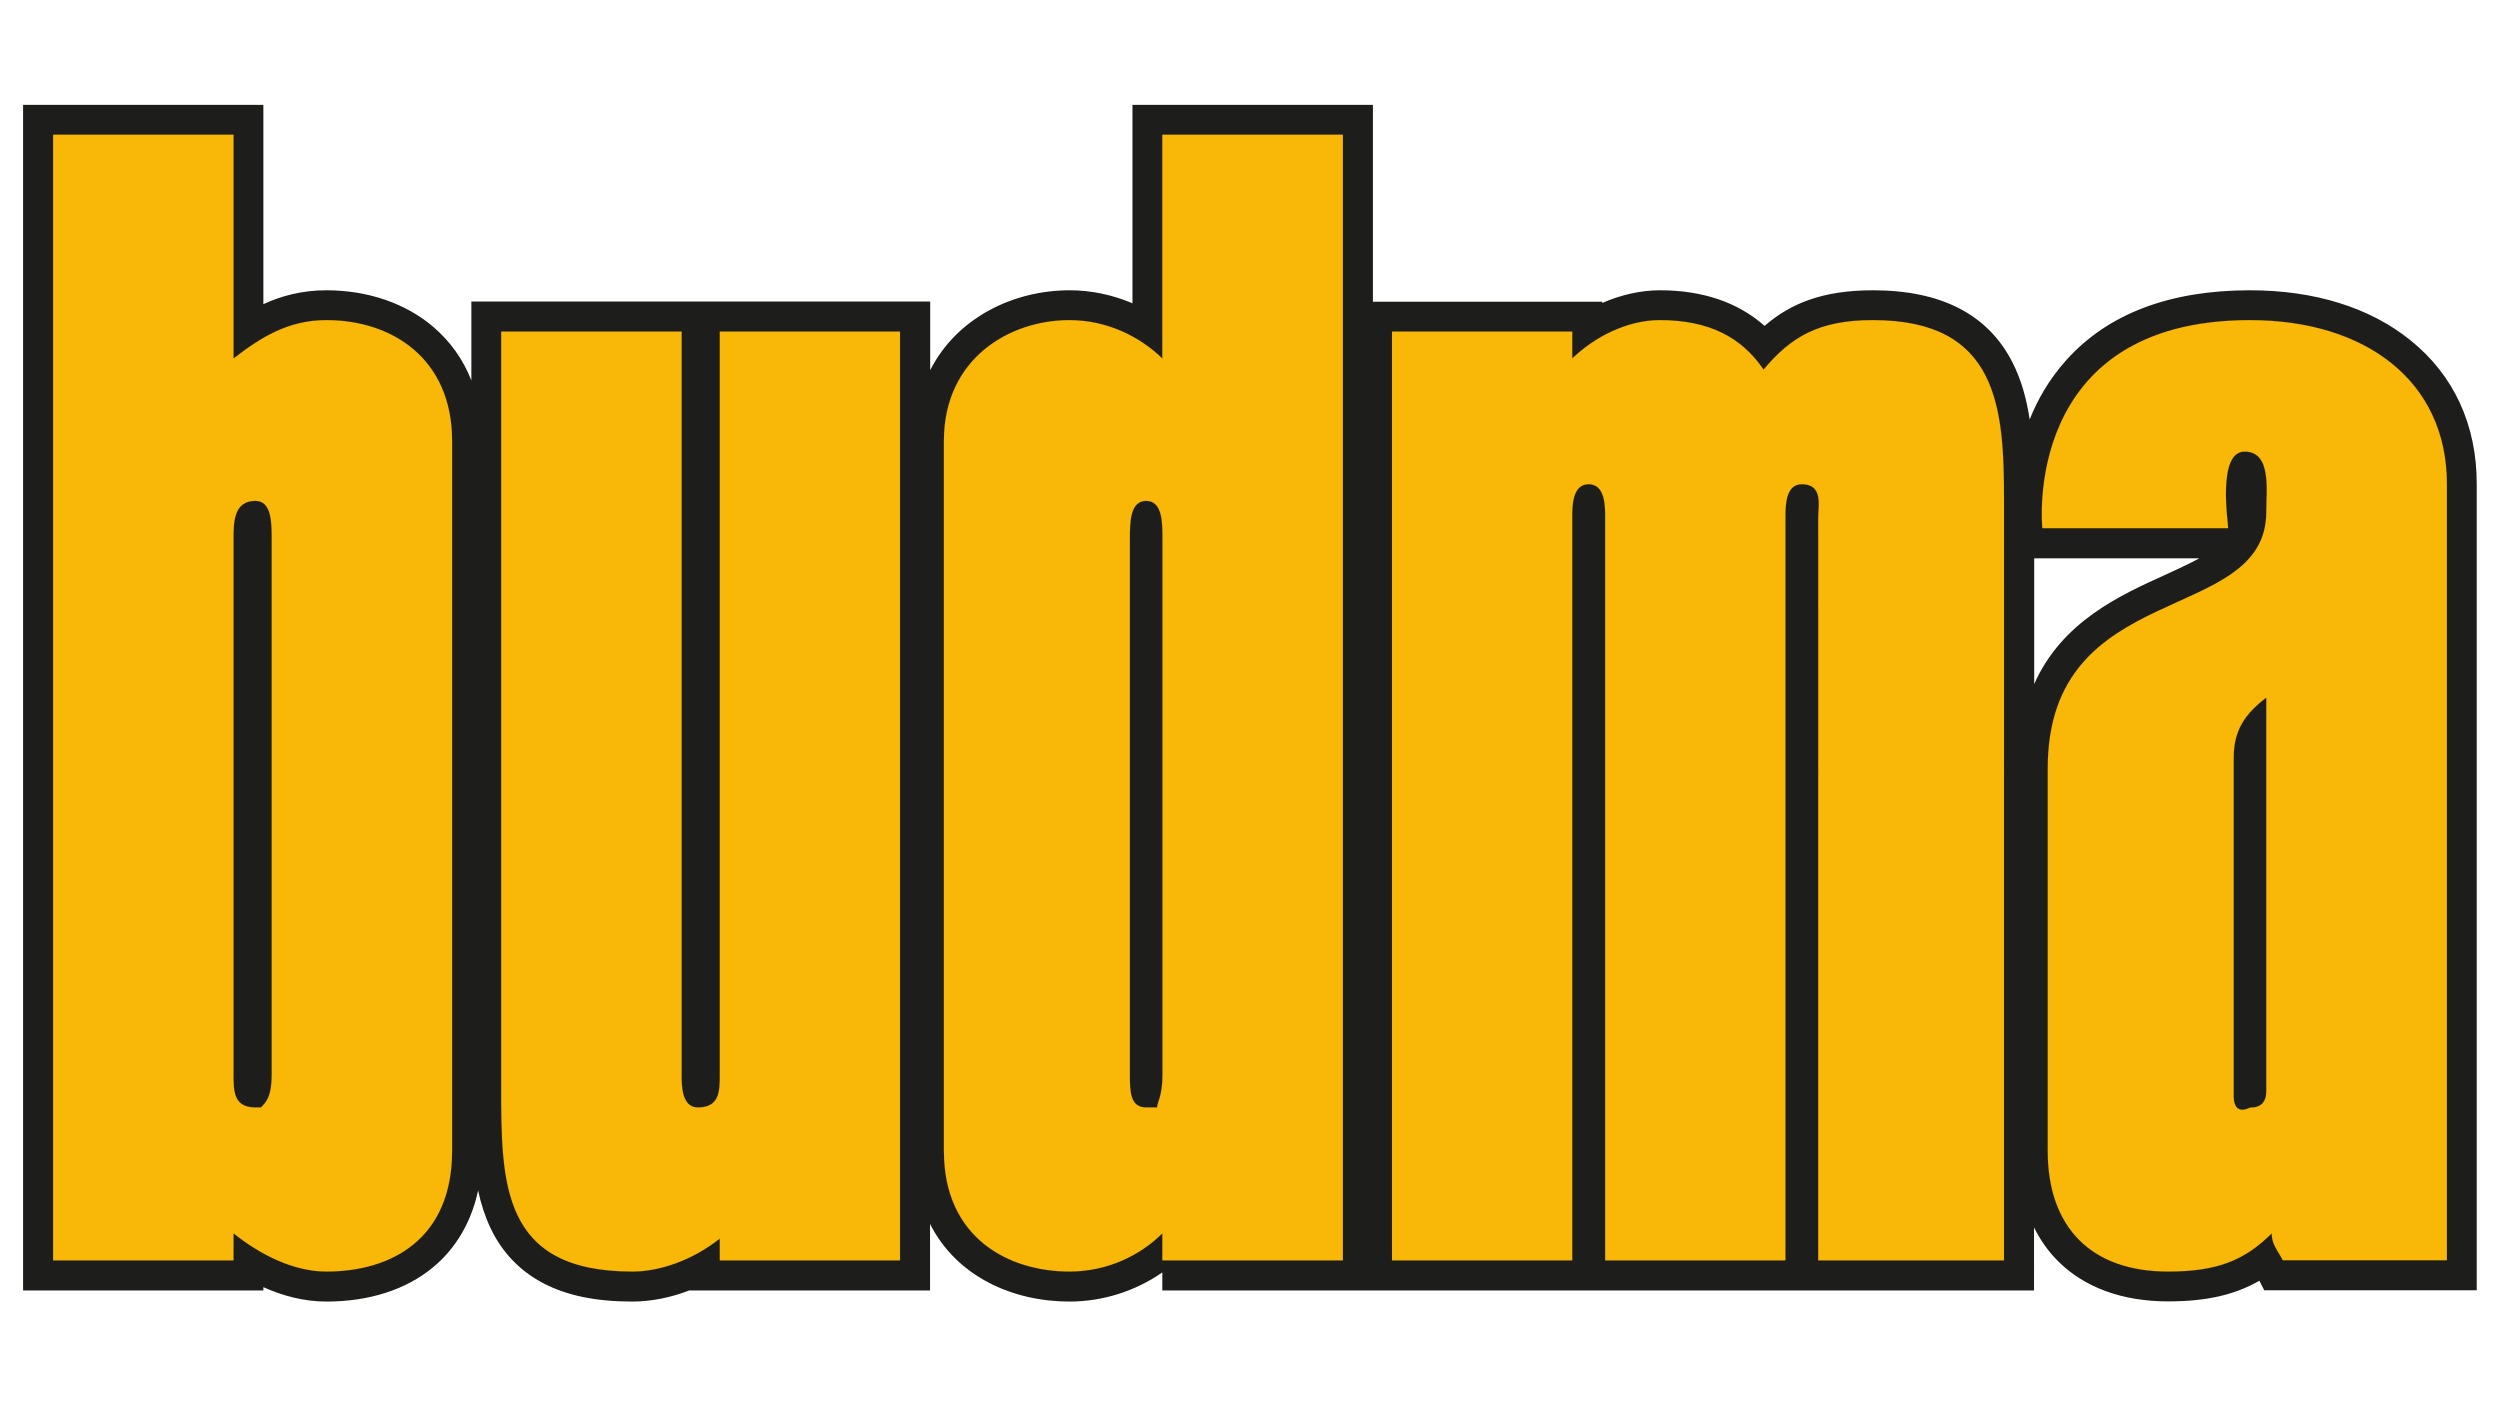 <?xml version="1.0" encoding="utf-8"?>
<!-- Generator: Adobe Illustrator 26.0.3, SVG Export Plug-In . SVG Version: 6.00 Build 0)  -->
<svg version="1.1" id="Warstwa_1" xmlns="http://www.w3.org/2000/svg" xmlns:xlink="http://www.w3.org/1999/xlink" x="0px" y="0px"
	 viewBox="0 0 1440 810" style="enable-background:new 0 0 1440 810;" xml:space="preserve">
<style type="text/css">
	.st0{fill:#1D1D1B;}
	.st1{fill-rule:evenodd;clip-rule:evenodd;fill:#F9B807;}
	.st2{fill:none;stroke:#F9B807;stroke-width:5.592949e-02;stroke-miterlimit:10;}
</style>
<g>
	<g>
		<g>
			<path class="st0" d="M1388.3,195.9c-23.3-18.8-55.2-28.7-92.3-28.7c-46.2,0-81.8,13.5-105.8,40.2c-9.7,10.8-16.5,22.6-21.1,34.2
				c-1.8-11.8-4.8-22.9-10-33c-14-27.5-41-41.4-80.3-41.4c-29.3,0-47.7,7.8-62.4,20.5c-15.4-13.6-35.7-20.5-60.4-20.5
				c-10.9,0-22.3,2.6-33.1,7.3v-0.7H790.8V60.4H652.3v114.3c-11.5-4.9-23.8-7.5-36.2-7.5c-32.3,0-64.9,15.7-80.3,46v-39.5H271.5
				v45.4c-4.7-12-12.1-22.4-21.9-30.8c-15.9-13.6-37.8-21.1-61.6-21.1c-14,0-25.9,3.2-36.3,8V60.4H13.3v682.9h138.4v-1.9
				c10.9,4.9,23.2,8.3,36.3,8.3c24.5,0,45.8-6.8,61.4-19.7c9.9-8.2,21.2-22,26-44.3c1.6,7.7,4,15,7.2,21.8
				c6.6,13.8,16.7,24.4,29.9,31.4c13.7,7.3,30.6,10.8,51.7,10.8c10.9,0,22.2-2.3,33.1-6.5v0.1h138.4V705
				c15.5,30.6,48,44.7,80.3,44.7c19.2,0,38-6,53.5-16.8v10.4h502.1V707c3.6,7.3,8.2,13.8,13.8,19.4c15.2,15.2,37.1,23.2,63.4,23.2
				c21.7,0,38.2-3.6,52.6-11.9l2.8,5.5h122.4V279C1426.7,244.8,1413.4,216,1388.3,195.9 M1171.6,321.6h95.2
				c-5.3,2.9-11.8,5.9-19.4,9.4c-26.3,11.9-59.7,27-75.7,63V321.6z"/>
			<path class="st1" d="M669.5,710.4c-12.5,12.5-31.4,22-53.5,22c-34.6,0-72.3-19-72.3-69.5V254c0-47.5,37.8-69.6,72.3-69.6
				c22.1,0,41,9.9,53.5,22.1V77.6h104V726h-104 M134.5,710.4V726H30.6V77.6h103.9v128.9c15.8-12.2,31.5-22.1,53.5-22.1
				c37.8,0,72.4,22.1,72.4,69.6v408.9c0,50.5-34.6,69.5-72.4,69.5C169.2,732.4,150.2,722.9,134.5,710.4 M905.6,206.5
				c12.6-12.2,31.5-22.1,50.4-22.1c28.4,0,47.2,9.9,59.8,28.5c15.7-18.7,31.6-28.5,63-28.5c72.3,0,75.5,50.5,75.5,104.1V726h-107
				V298c0-6.4,3.1-19.1-9.5-19.1c-9.4,0-9.4,12.6-9.4,19.1v428H924.6V298c0-6.4,0-19.1-9.5-19.1c-9.5,0-9.5,12.6-9.5,19.1v428H801.8
				V191h103.8V206.5z M414.6,713.4c-15.7,12.5-34.6,19-50.4,19c-75.5,0-75.5-50.6-75.5-107.1V191h103.9v428c0,6.3,0,18.9,9.4,18.9
				c12.6,0,12.6-9.6,12.6-18.9V191h103.8v535H414.6V713.4z M1308.5,710.4c-15.6,15.6-31.5,22-59.7,22c-44.1,0-69.3-25.3-69.3-69.5
				V442.7c0-110.3,125.9-81.9,125.9-147.9c0-12.6,3.1-34.7-12.5-34.7c-15.9,0-9.5,40.8-9.5,44.1h-107c0,0-12.6-119.8,119.6-119.8
				c66.1,0,113.4,34.7,113.4,94.5v447h-94.5C1311.8,719.9,1308.5,716.7,1308.5,710.4 M150.2,638c3.2-3.2,6.3-6.4,6.3-18.9V310.6
				c0-9.6,0-22.1-9.4-22.1c-12.6,0-12.6,12.5-12.6,22.1V619c0,9.4,0,18.9,12.6,18.9H150.2z M1296,638c6.4,0,9.4-3.2,9.4-9.6V401.8
				c-12.5,9.5-18.8,19-18.8,34.6v195.2C1286.6,638,1289.7,641.1,1296,638 M666.5,638c0-3.2,3.1-6.4,3.1-18.9V310.6
				c0-9.6,0-22.1-9.4-22.1c-9.4,0-9.4,12.5-9.4,22.1V619c0,9.4,0,18.9,9.4,18.9H666.5z"/>
			<path class="st2" d="M669.5,710.4c-12.5,12.5-31.4,22-53.5,22c-34.6,0-72.3-19-72.3-69.5V254c0-47.5,37.8-69.6,72.3-69.6
				c22.1,0,41,9.9,53.5,22.1V77.6h104V726h-104 M134.5,710.4V726H30.6V77.6h103.9v128.9c15.8-12.2,31.5-22.1,53.5-22.1
				c37.8,0,72.4,22.1,72.4,69.6v408.9c0,50.5-34.6,69.5-72.4,69.5C169.2,732.4,150.2,722.9,134.5,710.4 M905.6,206.5
				c12.6-12.2,31.5-22.1,50.4-22.1c28.4,0,47.2,9.9,59.8,28.5c15.7-18.7,31.6-28.5,63-28.5c72.3,0,75.5,50.5,75.5,104.1V726h-107
				V298c0-6.4,3.1-19.1-9.5-19.1c-9.4,0-9.4,12.6-9.4,19.1v428H924.6V298c0-6.4,0-19.1-9.5-19.1c-9.5,0-9.5,12.6-9.5,19.1v428H801.8
				V191h103.8V206.5z M414.6,713.4c-15.7,12.5-34.6,19-50.4,19c-75.5,0-75.5-50.6-75.5-107.1V191h103.9v428c0,6.3,0,18.9,9.4,18.9
				c12.6,0,12.6-9.6,12.6-18.9V191h103.8v535H414.6V713.4z M1308.5,710.4c-15.6,15.6-31.5,22-59.7,22c-44.1,0-69.3-25.3-69.3-69.5
				V442.7c0-110.3,125.9-81.9,125.9-147.9c0-12.6,3.1-34.7-12.5-34.7c-15.9,0-9.5,40.8-9.5,44.1h-107c0,0-12.6-119.8,119.6-119.8
				c66.1,0,113.4,34.7,113.4,94.5v447h-94.5C1311.8,719.9,1308.5,716.7,1308.5,710.4 M150.2,638c3.2-3.2,6.3-6.4,6.3-18.9V310.6
				c0-9.6,0-22.1-9.4-22.1c-12.6,0-12.6,12.5-12.6,22.1V619c0,9.4,0,18.9,12.6,18.9H150.2z M1296,638c6.4,0,9.4-3.2,9.4-9.6V401.8
				c-12.5,9.5-18.8,19-18.8,34.6v195.2C1286.6,638,1289.7,641.1,1296,638 M666.5,638c0-3.2,3.1-6.4,3.1-18.9V310.6
				c0-9.6,0-22.1-9.4-22.1c-9.4,0-9.4,12.5-9.4,22.1V619c0,9.4,0,18.9,9.4,18.9H666.5z"/>
		</g>
	</g>
</g>
</svg>
